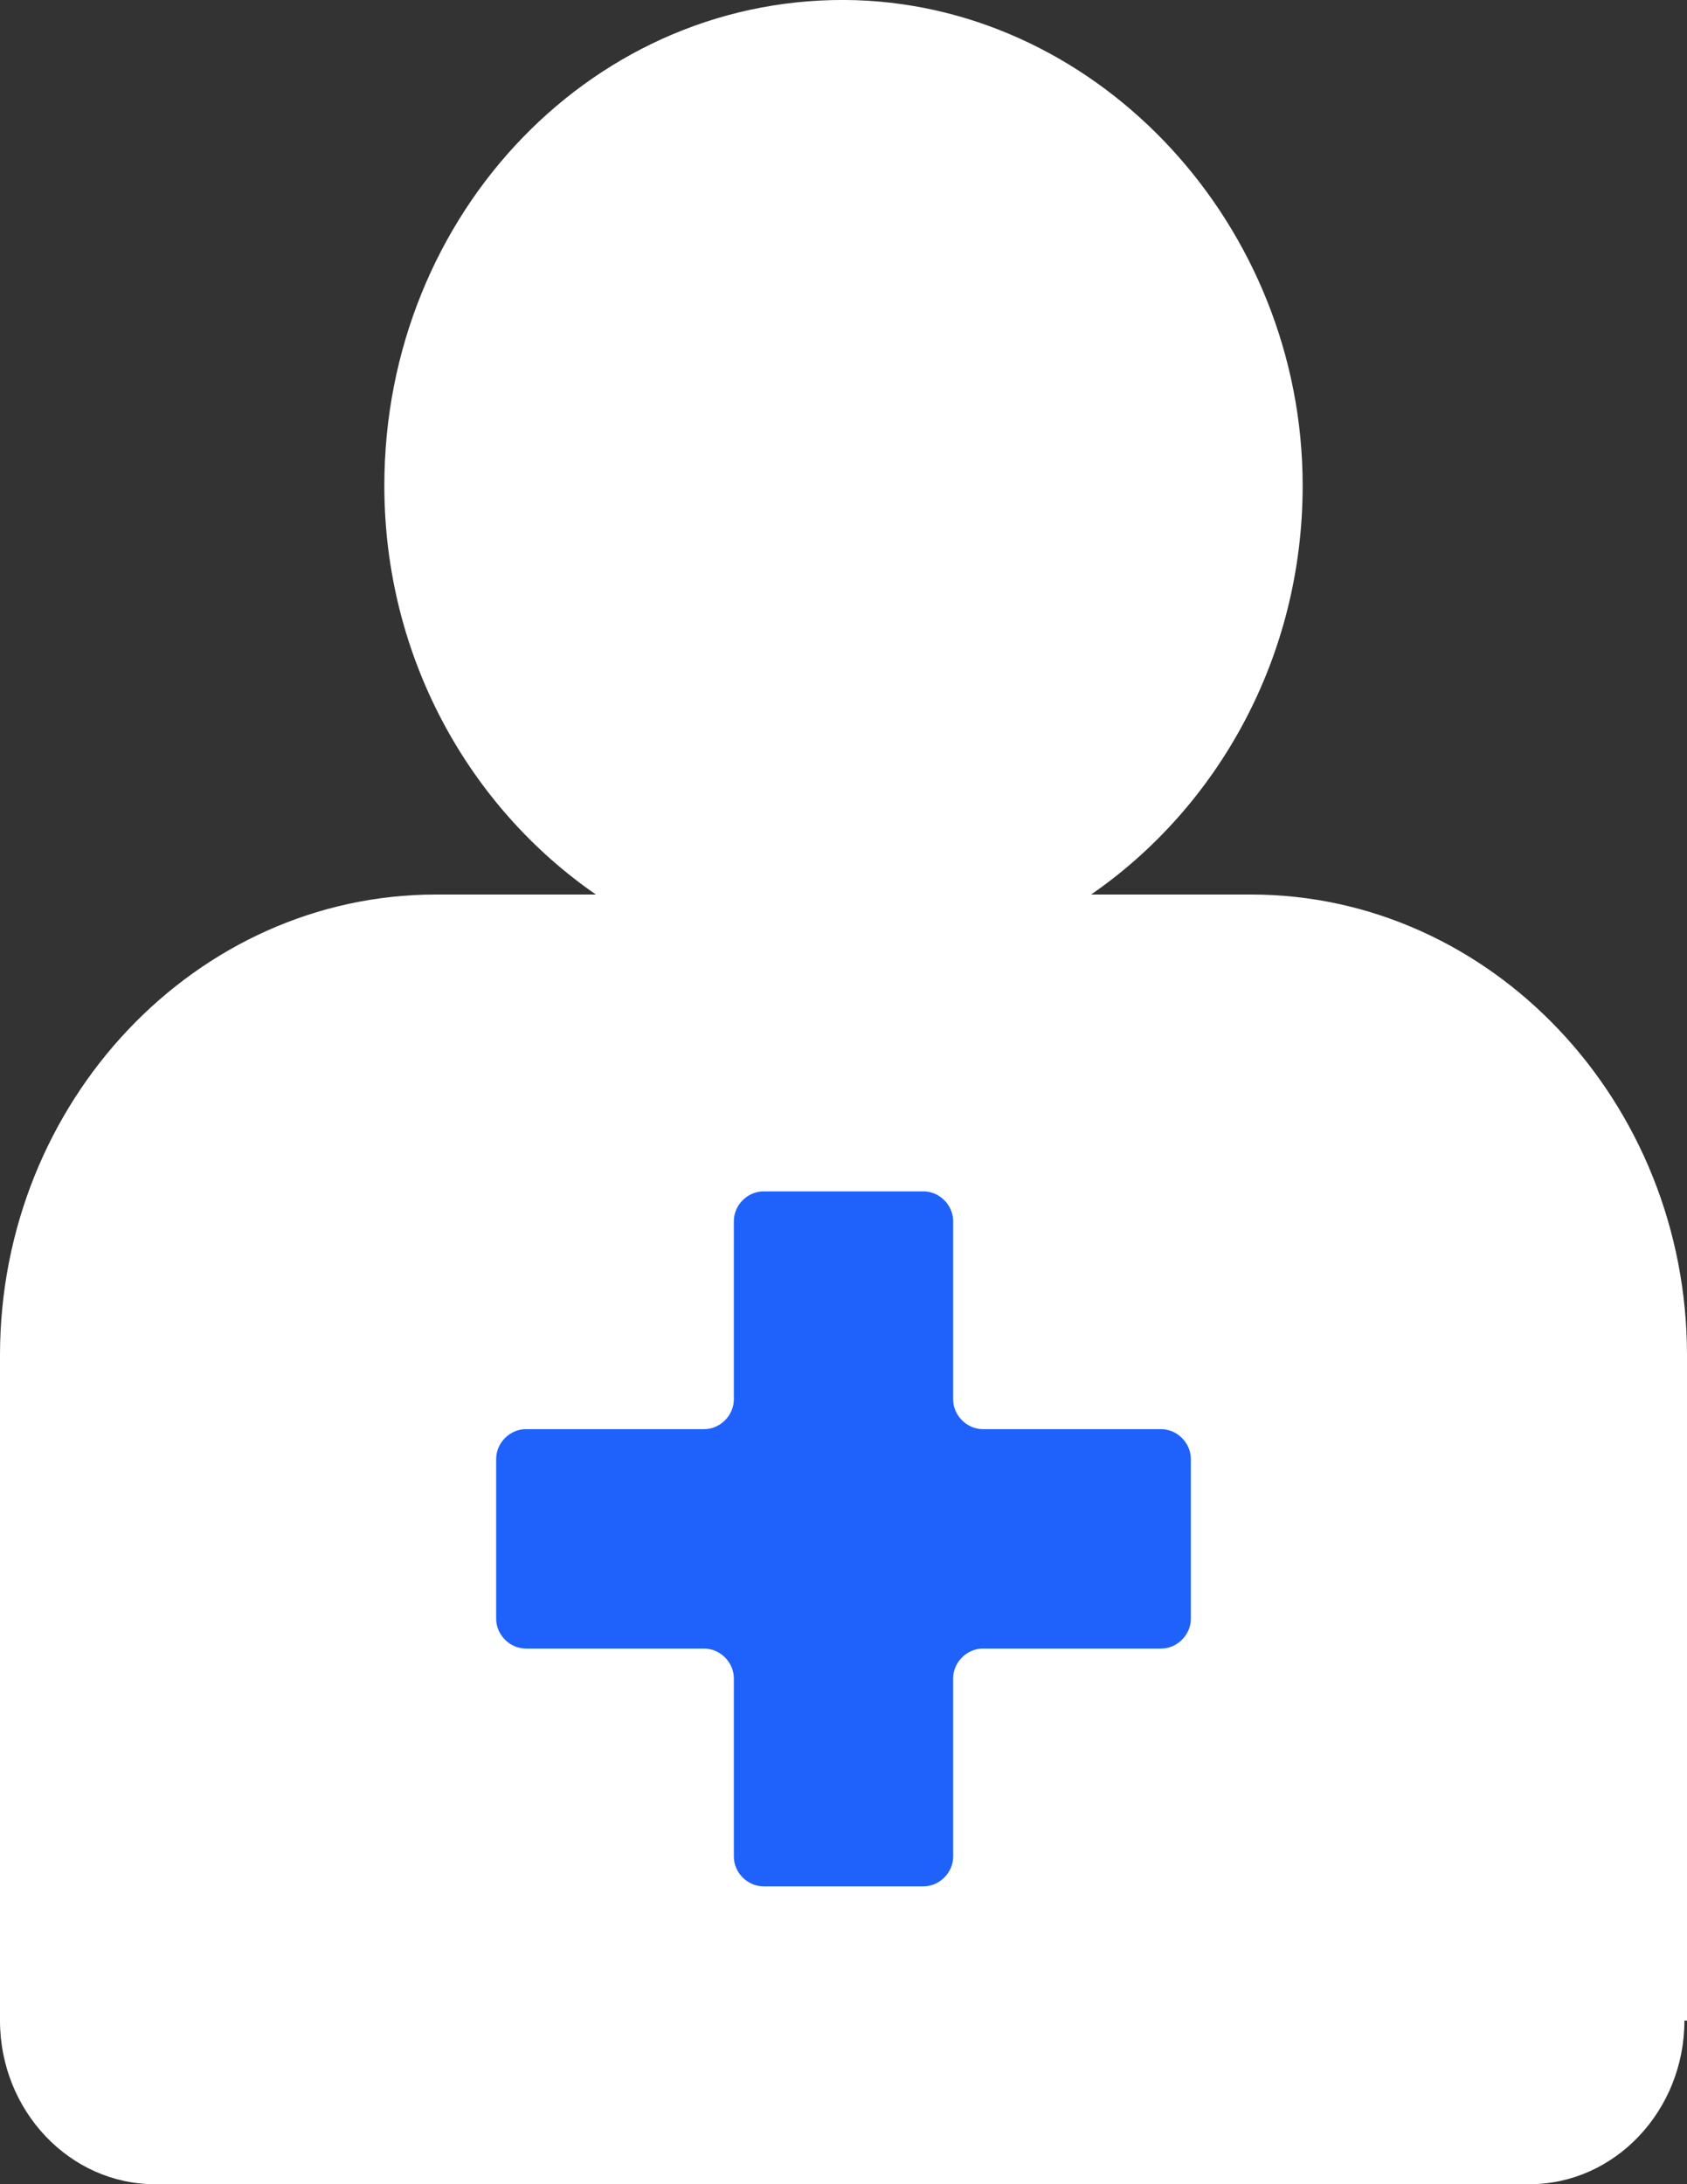 <svg width="17" height="22" viewBox="0 0 17 22" fill="none" xmlns="http://www.w3.org/2000/svg">
<rect x="0" y="0" width="17" height="22" fill="#333333" stroke="none"/>
<path d="M16.974 20.352C16.974 21.259 16.272 22 15.414 22H1.56C0.702 22 0 21.259 0 20.352V13.651C0 11.097 1.976 9.01 4.393 9.01H6.005C4.731 8.131 3.873 6.621 3.873 4.891C3.873 2.144 6.005 -0.08 8.63 0.002C11.099 0.085 13.127 2.282 13.127 4.891C13.127 6.621 12.269 8.131 10.995 9.01H12.607C15.024 9.01 17 11.097 17 13.651V20.352H16.974Z" fill="white"/>
<path d="M11.701 14.395H9.905C9.743 14.395 9.605 14.257 9.605 14.095V12.299C9.605 12.138 9.467 12 9.306 12H7.694C7.533 12 7.395 12.138 7.395 12.299V14.095C7.395 14.257 7.257 14.395 7.095 14.395H5.299C5.138 14.395 5 14.533 5 14.694V16.306C5 16.467 5.138 16.605 5.299 16.605H7.095C7.257 16.605 7.395 16.743 7.395 16.905V18.701C7.395 18.862 7.533 19 7.694 19H9.306C9.467 19 9.605 18.862 9.605 18.701V16.905C9.605 16.743 9.743 16.605 9.905 16.605H11.701C11.862 16.605 12 16.467 12 16.306V14.694C12 14.533 11.862 14.395 11.701 14.395Z" fill="#1F62FB"/>
</svg>
